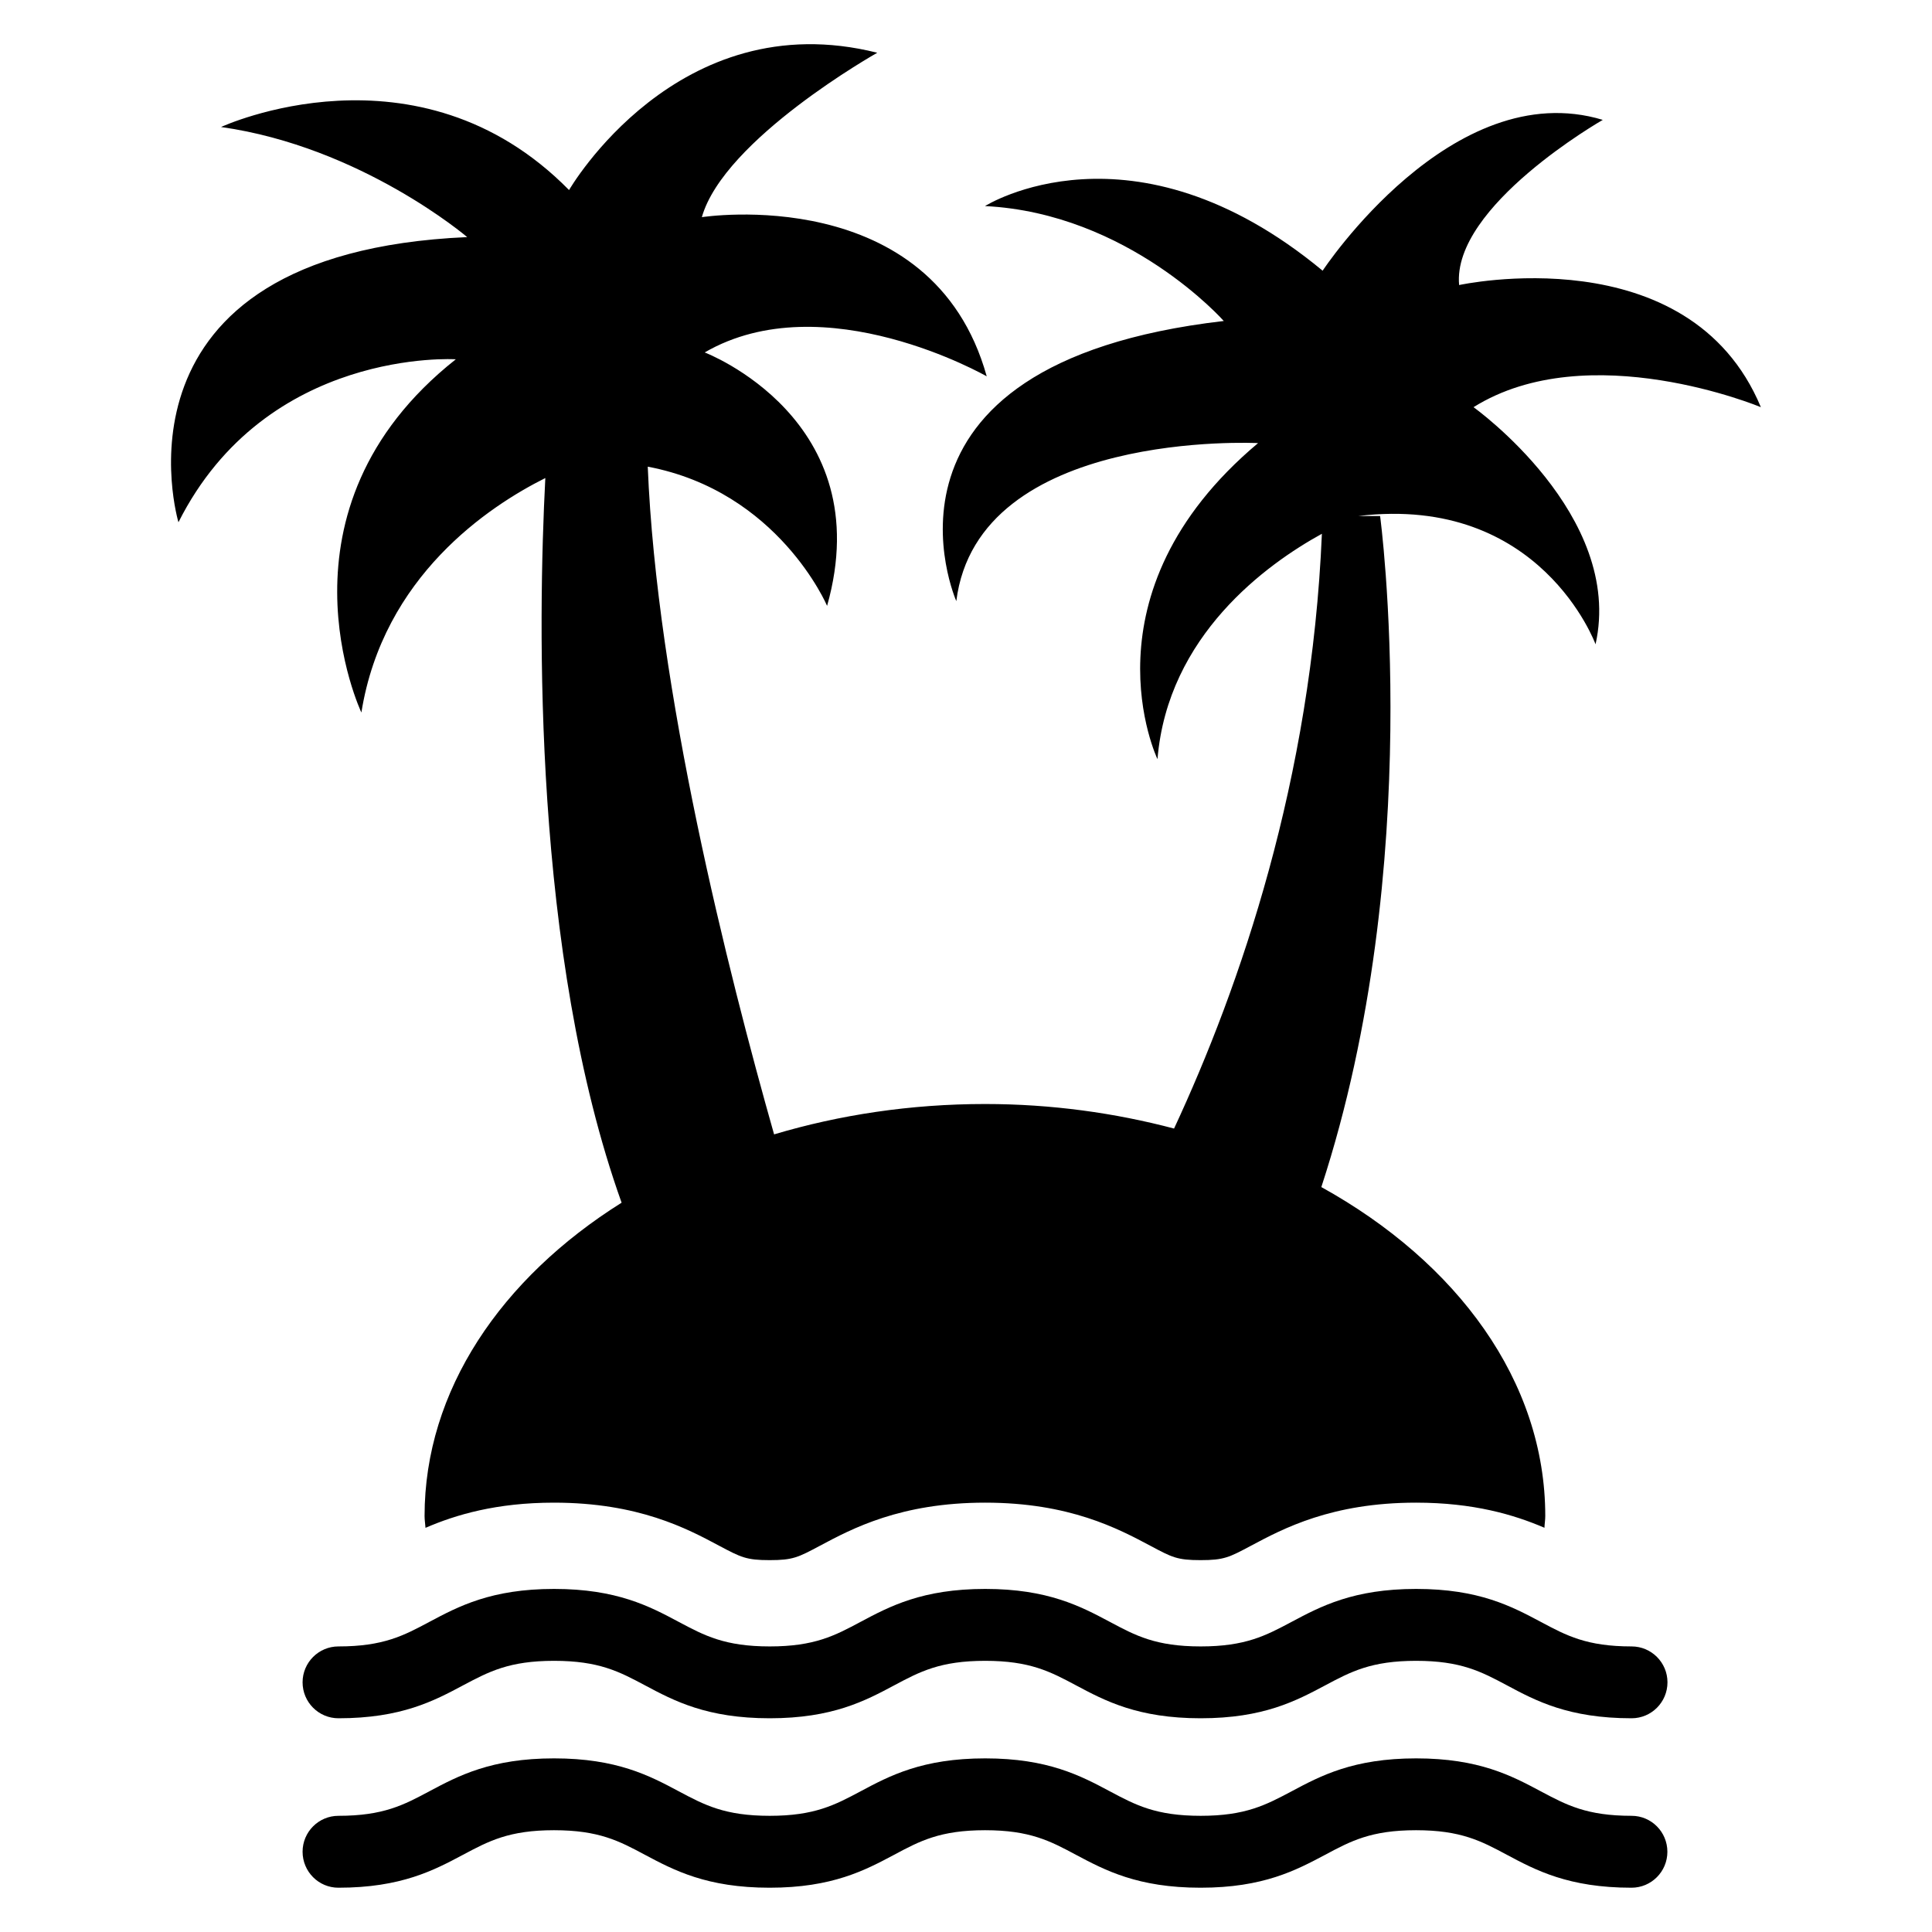 <?xml version="1.0" encoding="UTF-8"?>
<!-- Uploaded to: SVG Repo, www.svgrepo.com, Generator: SVG Repo Mixer Tools -->
<svg fill="#000000" width="800px" height="800px" version="1.1" viewBox="144 144 512 512" xmlns="http://www.w3.org/2000/svg">
 <g>
  <path d="m264.79 239.22c-50.457 39.906-25.02 93.602-25.02 93.602 5.785-36.105 33.754-54.641 48.746-62.137-1.969 37.984-3.344 126.15 20.215 192.04-31.906 20.031-52.215 49.754-52.215 83.023 0 1.129 0.184 2.078 0.246 3.144 8.047-3.481 18.809-6.672 34.047-6.672 22.367 0 35.25 6.856 43.77 11.418 5.816 3.082 7.191 3.816 13.391 3.816 6.168 0 7.543-0.734 13.297-3.801 8.535-4.551 21.402-11.434 43.801-11.434 22.367 0 35.25 6.887 43.801 11.434 5.754 3.07 7.098 3.801 13.297 3.801s7.574-0.734 13.328-3.801c8.535-4.551 21.402-11.434 43.77-11.434 15.207 0 25.969 3.191 34.031 6.656 0.031-1.07 0.215-2.016 0.215-3.129 0-35.68-23.344-67.234-59.344-87.16 28-85.633 15.574-177.84 15.574-177.84h-5.727c48.305-5.801 62.824 34 62.824 34 7.644-34.293-32.34-62.84-32.34-62.84 30.473-19.039 76.152 0 76.152 0-19.055-45.695-79.969-32.367-79.969-32.367-1.91-20.93 38.074-43.77 38.074-43.77-39.984-12.074-74.242 39.969-74.242 39.969-50.457-41.785-89.48-17.129-89.48-17.129 38.074 1.91 63.281 30.457 63.281 30.457-98.578 11.418-70.883 74.242-70.883 74.242 5.695-45.695 79.969-41.879 79.969-41.879-47.617 39.984-26.656 83.754-26.656 83.754 2.719-32.793 28.945-51.68 43.57-59.723-2.75 65.113-21.648 119.98-39.176 157.62-15.648-4.137-32.473-6.504-50.09-6.504-19.77 0-38.609 2.887-55.906 8.047-12.168-42.914-31.098-117.82-33.48-176.95 34.656 6.566 47.527 36.887 47.527 36.887 13.953-49.496-32.441-67.16-32.441-67.16 31.664-18.352 74.746 6.336 74.746 6.336-14.426-51.738-75.496-42.184-75.496-42.184 5.879-20.719 46.488-43.57 46.488-43.57-52.992-13.328-81.68 36.383-81.68 36.383-40.184-40.828-92.227-16.707-92.227-16.707 37.223 5.266 65.234 29.176 65.234 29.176-97.859 4.32-76.52 75.57-76.52 75.57 23.332-46.363 73.496-43.188 73.496-43.188z"/>
  <path d="m576.39 580.32c-11.895 0-17.266-2.871-24.062-6.504-7.695-4.09-16.367-8.734-33.039-8.734-16.641 0-25.344 4.656-33.008 8.734-6.824 3.633-12.199 6.504-24.09 6.504-11.895 0-17.266-2.871-24.062-6.504-7.695-4.09-16.398-8.734-33.039-8.734-16.672 0-25.375 4.656-33.039 8.734-6.793 3.633-12.168 6.504-24.062 6.504-11.922 0-17.297-2.871-24.121-6.504-7.664-4.09-16.367-8.734-33.039-8.734s-25.375 4.656-33.039 8.734c-6.793 3.633-12.199 6.504-24.09 6.504-5.25 0-9.512 4.258-9.512 9.512 0 5.266 4.258 9.527 9.512 9.527 16.672 0 25.375-4.641 33.039-8.734 6.824-3.617 12.199-6.488 24.09-6.488 11.922 0 17.297 2.871 24.09 6.488 7.695 4.106 16.398 8.734 33.066 8.734 16.641 0 25.344-4.641 33.008-8.734 6.793-3.617 12.168-6.488 24.09-6.488 11.895 0 17.266 2.871 24.062 6.488 7.695 4.106 16.398 8.734 33.039 8.734 16.672 0 25.344-4.641 33.039-8.734 6.793-3.617 12.168-6.488 24.062-6.488 11.895 0 17.266 2.871 24.062 6.488 7.664 4.106 16.367 8.734 33.039 8.734 5.25 0 9.512-4.258 9.512-9.527 0-5.254-4.273-9.512-9.508-9.512z"/>
  <path d="m576.39 625.21c-11.895 0-17.266-2.871-24.062-6.488-7.695-4.106-16.367-8.734-33.039-8.734-16.641 0-25.344 4.641-33.008 8.734-6.824 3.617-12.199 6.488-24.09 6.488-11.895 0-17.266-2.871-24.062-6.488-7.695-4.106-16.398-8.734-33.039-8.734-16.672 0-25.375 4.641-33.039 8.734-6.793 3.617-12.168 6.488-24.062 6.488-11.922 0-17.297-2.871-24.121-6.504-7.664-4.09-16.367-8.719-33.039-8.719s-25.375 4.641-33.039 8.719c-6.793 3.633-12.199 6.504-24.09 6.504-5.25 0-9.512 4.258-9.512 9.527 0.008 5.269 4.254 9.527 9.488 9.527 16.672 0 25.375-4.656 33.039-8.734 6.824-3.633 12.199-6.504 24.09-6.504 11.922 0 17.297 2.871 24.09 6.504 7.695 4.09 16.398 8.734 33.066 8.734 16.641 0 25.344-4.656 33.008-8.734 6.793-3.633 12.168-6.504 24.09-6.504 11.895 0 17.266 2.871 24.062 6.504 7.695 4.09 16.398 8.734 33.039 8.734 16.672 0 25.344-4.656 33.039-8.734 6.793-3.633 12.168-6.504 24.062-6.504s17.266 2.871 24.062 6.504c7.664 4.09 16.367 8.734 33.039 8.734 5.25 0 9.512-4.258 9.512-9.527-0.004-5.266-4.25-9.527-9.484-9.527z"/>
 </g>
</svg>